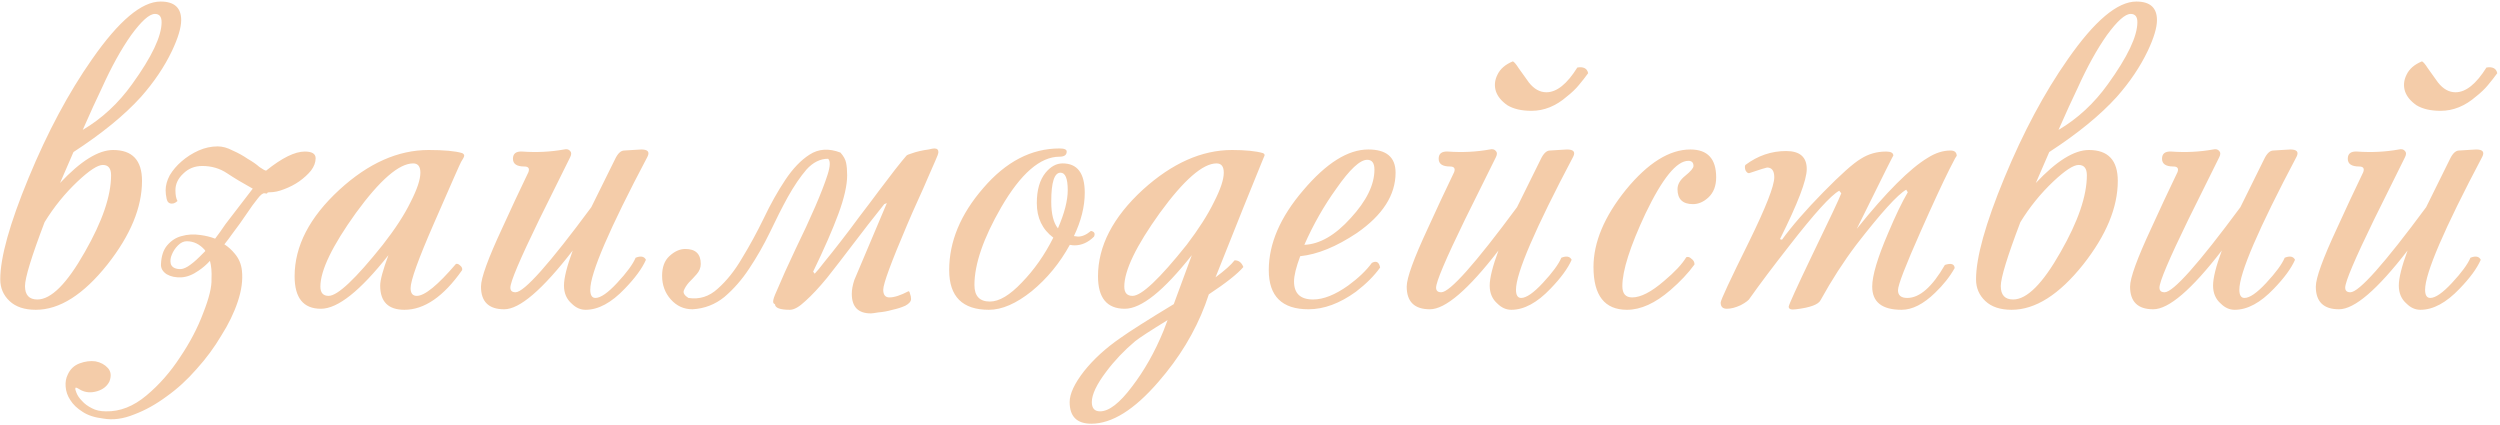 <?xml version="1.0" encoding="UTF-8"?> <svg xmlns="http://www.w3.org/2000/svg" width="388" height="66" viewBox="0 0 388 66" fill="none"><path d="M28.12 3.12C28.12 4.293 27.64 5.893 26.68 7.92C25.507 10.373 23.907 12.747 21.88 15.04C19.32 17.867 15.827 20.72 11.4 23.6C10.707 25.2 10.013 26.8 9.32 28.4C12.52 24.987 15.267 23.28 17.56 23.28C20.547 23.28 22.04 24.88 22.04 28.08C22.04 32.187 20.253 36.507 16.68 41.04C12.947 45.733 9.24 48.08 5.56 48.08C3.8 48.08 2.44 47.627 1.48 46.72C0.52 45.813 0.04 44.693 0.04 43.36C0.04 39.947 1.507 34.693 4.44 27.6C7.373 20.507 10.653 14.373 14.28 9.2C18.44 3.227 21.987 0.24 24.92 0.24C27.053 0.24 28.12 1.2 28.12 3.12ZM25.08 3.44C25.08 2.587 24.733 2.16 24.04 2.16C23.187 2.16 21.96 3.253 20.36 5.44C18.813 7.627 17.293 10.373 15.8 13.68C15 15.333 14.013 17.493 12.84 20.16C15.827 18.4 18.387 16.027 20.52 13.04C23.56 8.827 25.08 5.627 25.08 3.44ZM17.24 27.2C17.24 26.133 16.813 25.6 15.96 25.6C15.16 25.6 13.853 26.453 12.04 28.16C10.067 30.027 8.36 32.133 6.92 34.48C4.893 39.813 3.88 43.12 3.88 44.4C3.88 45.787 4.52 46.48 5.8 46.48C7.933 46.48 10.387 44.027 13.16 39.12C15.88 34.373 17.24 30.4 17.24 27.2ZM16.026 64.96C14.693 64.8 13.626 64.453 12.826 63.92C11.973 63.387 11.333 62.773 10.906 62.08C10.48 61.44 10.24 60.747 10.186 60C10.133 59.307 10.24 58.693 10.506 58.16C10.88 57.307 11.493 56.72 12.346 56.4C13.2 56.08 14.026 55.973 14.826 56.08C15.626 56.24 16.266 56.587 16.746 57.12C17.226 57.653 17.306 58.347 16.986 59.2C16.613 59.947 15.973 60.453 15.066 60.72C14.16 60.987 13.333 60.933 12.586 60.56L12.026 60.24C11.813 60.133 11.706 60.133 11.706 60.24C11.653 60.347 11.706 60.587 11.866 60.96C12.026 61.387 12.32 61.813 12.746 62.24C13.12 62.667 13.626 63.04 14.266 63.36C14.853 63.68 15.573 63.84 16.426 63.84C18.613 63.893 20.72 63.067 22.746 61.36C24.72 59.707 26.453 57.733 27.946 55.44C29.493 53.147 30.693 50.853 31.546 48.56C32.453 46.267 32.88 44.507 32.826 43.28C32.88 42.213 32.8 41.28 32.586 40.48C32.053 41.067 31.466 41.573 30.826 42C29.92 42.64 29.04 42.987 28.186 43.04C27.28 43.093 26.506 42.933 25.866 42.56C25.226 42.133 24.933 41.6 24.986 40.96C25.04 39.733 25.36 38.773 25.946 38.08C26.586 37.333 27.333 36.853 28.186 36.64C29.093 36.373 30.08 36.32 31.146 36.48C31.946 36.587 32.693 36.773 33.386 37.04C33.92 36.347 34.453 35.6 34.986 34.8L39.226 29.28C37.68 28.427 36.346 27.627 35.226 26.88C34.106 26.133 32.826 25.76 31.386 25.76C30.213 25.76 29.226 26.16 28.426 26.96C27.626 27.707 27.226 28.56 27.226 29.52C27.226 30.267 27.333 30.827 27.546 31.2C27.493 31.253 27.386 31.333 27.226 31.44C27.066 31.547 26.88 31.6 26.666 31.6C26.24 31.6 25.973 31.36 25.866 30.88C25.76 30.4 25.706 29.947 25.706 29.52C25.706 28.773 25.92 28 26.346 27.2C26.826 26.4 27.44 25.68 28.186 25.04C28.986 24.347 29.866 23.787 30.826 23.36C31.786 22.933 32.773 22.72 33.786 22.72C34.533 22.72 35.306 22.933 36.106 23.36C36.96 23.733 37.733 24.16 38.426 24.64C39.173 25.067 39.786 25.493 40.266 25.92C40.8 26.293 41.146 26.48 41.306 26.48C43.76 24.507 45.76 23.52 47.306 23.52C48.426 23.52 48.986 23.867 48.986 24.56C48.986 25.2 48.746 25.84 48.266 26.48C47.786 27.067 47.173 27.627 46.426 28.16C45.733 28.64 44.96 29.04 44.106 29.36C43.306 29.68 42.56 29.84 41.866 29.84C41.6 29.84 41.466 29.893 41.466 30C41.466 30.053 41.333 30.053 41.066 30C40.8 29.947 40.426 30.24 39.946 30.88C39.466 31.467 38.906 32.24 38.266 33.2C37.626 34.16 36.88 35.2 36.026 36.32C35.653 36.853 35.253 37.387 34.826 37.92C35.413 38.293 35.946 38.773 36.426 39.36C37.066 40.107 37.44 40.987 37.546 42C37.706 43.44 37.493 45.04 36.906 46.8C36.32 48.56 35.466 50.32 34.346 52.08C33.28 53.893 32 55.627 30.506 57.28C29.066 58.933 27.52 60.347 25.866 61.52C24.213 62.747 22.533 63.68 20.826 64.32C19.12 65.013 17.52 65.227 16.026 64.96ZM30.986 39.84C31.253 39.573 31.546 39.28 31.866 38.96L31.786 38.8C30.986 37.893 30.053 37.44 28.986 37.44C28.506 37.44 28.053 37.653 27.626 38.08C27.2 38.507 26.88 38.987 26.666 39.52C26.453 40 26.4 40.48 26.506 40.96C26.666 41.44 27.093 41.707 27.786 41.76C28.16 41.813 28.613 41.68 29.146 41.36C29.733 40.987 30.346 40.48 30.986 39.84ZM72.044 24.16C72.044 24.32 71.884 24.64 71.564 25.12C71.458 25.28 70.044 28.48 67.324 34.72C64.924 40.213 63.724 43.547 63.724 44.72C63.724 45.52 64.044 45.92 64.684 45.92C65.911 45.92 67.938 44.267 70.764 40.96C70.978 40.907 71.191 40.987 71.404 41.2C71.671 41.413 71.778 41.653 71.724 41.92C68.844 46.027 65.858 48.08 62.764 48.08C60.258 48.08 59.004 46.827 59.004 44.32C59.004 43.467 59.431 41.893 60.284 39.6C55.911 45.147 52.418 47.92 49.804 47.92C47.084 47.92 45.724 46.24 45.724 42.88C45.724 38.187 48.044 33.707 52.684 29.44C57.164 25.333 61.778 23.28 66.524 23.28C68.924 23.28 70.658 23.44 71.724 23.76C71.938 23.867 72.044 24 72.044 24.16ZM65.244 26.8C65.244 25.84 64.871 25.36 64.124 25.36C61.938 25.36 58.978 27.92 55.244 33.04C51.564 38.16 49.724 41.973 49.724 44.48C49.724 45.44 50.151 45.92 51.004 45.92C52.391 45.92 55.191 43.28 59.404 38C61.324 35.547 62.764 33.333 63.724 31.36C64.738 29.387 65.244 27.867 65.244 26.8ZM100.489 24.32C94.569 35.52 91.609 42.4 91.609 44.96C91.609 45.813 91.876 46.24 92.409 46.24C93.209 46.24 94.329 45.467 95.769 43.92C97.263 42.32 98.223 41.013 98.649 40C99.449 39.68 99.983 39.787 100.249 40.32C99.663 41.653 98.569 43.147 96.969 44.8C94.889 46.987 92.863 48.08 90.889 48.08C90.089 48.08 89.369 47.76 88.729 47.12C87.929 46.427 87.529 45.493 87.529 44.32C87.529 43.147 87.983 41.333 88.889 38.88C84.196 44.96 80.649 48 78.249 48C75.849 48 74.649 46.827 74.649 44.48C74.649 43.147 75.743 40.133 77.929 35.44C79.263 32.507 80.623 29.6 82.009 26.72C82.223 26.133 82.009 25.84 81.369 25.84C80.196 25.84 79.609 25.44 79.609 24.64C79.609 23.84 80.089 23.467 81.049 23.52C83.289 23.68 85.449 23.573 87.529 23.2C87.956 23.093 88.276 23.173 88.489 23.44C88.703 23.653 88.703 23.973 88.489 24.4C86.889 27.6 85.289 30.827 83.689 34.08C80.703 40.213 79.209 43.733 79.209 44.64C79.209 45.12 79.476 45.36 80.009 45.36C81.343 45.36 85.263 40.96 91.769 32.16C92.943 29.76 94.169 27.28 95.449 24.72C95.876 23.813 96.356 23.36 96.889 23.36C97.103 23.36 97.529 23.333 98.169 23.28C98.863 23.227 99.316 23.2 99.529 23.2C100.543 23.2 100.863 23.573 100.489 24.32ZM131.478 27.2C131.478 28.747 131.024 30.747 130.118 33.2C129.211 35.653 127.904 38.64 126.198 42.16L126.438 42.48C126.758 42.16 127.264 41.547 127.958 40.64C128.704 39.733 129.531 38.693 130.438 37.52C131.398 36.293 132.384 34.987 133.398 33.6C134.464 32.213 135.451 30.907 136.358 29.68C137.318 28.4 138.171 27.28 138.918 26.32C139.718 25.307 140.304 24.587 140.678 24.16C140.784 24.053 141.024 23.947 141.398 23.84C141.824 23.68 142.278 23.547 142.758 23.44C143.238 23.333 143.691 23.253 144.118 23.2C144.544 23.093 144.838 23.04 144.998 23.04C145.424 23.04 145.638 23.227 145.638 23.6C145.638 23.813 145.478 24.267 145.158 24.96C144.891 25.6 144.518 26.453 144.038 27.52C143.611 28.533 143.104 29.68 142.518 30.96C141.931 32.24 141.344 33.573 140.758 34.96C138.304 40.72 137.078 44.053 137.078 44.96C137.078 45.76 137.398 46.16 138.038 46.16C138.784 46.16 139.771 45.84 140.998 45.2C141.104 45.2 141.184 45.333 141.238 45.6C141.344 45.867 141.398 46.133 141.398 46.4C141.398 46.773 141.104 47.12 140.518 47.44C139.931 47.707 139.264 47.92 138.518 48.08C137.771 48.293 137.051 48.427 136.358 48.48C135.718 48.587 135.318 48.64 135.158 48.64C133.184 48.64 132.198 47.627 132.198 45.6C132.198 44.96 132.331 44.24 132.598 43.44L137.638 31.52L137.238 31.68C135.531 33.813 133.931 35.867 132.438 37.84C130.944 39.813 129.584 41.573 128.358 43.12C127.131 44.613 126.011 45.813 124.998 46.72C124.038 47.627 123.238 48.08 122.598 48.08C121.051 48.08 120.278 47.787 120.278 47.2C120.278 47.253 120.198 47.2 120.038 47.04C119.931 46.827 120.011 46.4 120.278 45.76C121.291 43.36 122.358 40.987 123.478 38.64C124.651 36.24 125.664 34.053 126.518 32.08C127.371 30.107 128.011 28.453 128.438 27.12C128.864 25.787 128.891 24.96 128.518 24.64C127.291 24.64 126.171 25.2 125.158 26.32C124.198 27.44 123.238 28.853 122.278 30.56C121.371 32.213 120.438 34.053 119.478 36.08C118.518 38.053 117.451 39.92 116.278 41.68C115.158 43.387 113.878 44.853 112.438 46.08C110.998 47.253 109.344 47.893 107.478 48C106.144 48 105.024 47.493 104.118 46.48C103.211 45.467 102.758 44.24 102.758 42.8C102.758 41.467 103.131 40.453 103.878 39.76C104.678 39.013 105.504 38.64 106.358 38.64C107.958 38.64 108.758 39.413 108.758 40.96C108.758 41.547 108.544 42.08 108.118 42.56C107.744 42.987 107.344 43.413 106.918 43.84C106.544 44.267 106.278 44.693 106.118 45.12C106.011 45.493 106.251 45.867 106.838 46.24C108.544 46.507 110.064 46.027 111.398 44.8C112.784 43.573 114.038 42 115.158 40.08C116.331 38.16 117.451 36.107 118.518 33.92C119.584 31.68 120.704 29.68 121.878 27.92C123.051 26.16 124.304 24.853 125.638 24C127.024 23.093 128.624 22.987 130.438 23.68C130.918 24.213 131.211 24.747 131.318 25.28C131.424 25.813 131.478 26.453 131.478 27.2ZM169.793 36.72C168.886 37.627 167.873 38.08 166.753 38.08C166.593 38.08 166.353 38.053 166.033 38C164.486 40.827 162.513 43.227 160.113 45.2C157.713 47.12 155.5 48.08 153.473 48.08C149.366 48.08 147.313 46.027 147.313 41.92C147.313 37.493 149.073 33.253 152.593 29.2C156.113 25.093 160.06 23.04 164.433 23.04C165.18 23.04 165.553 23.2 165.553 23.52C165.553 24.053 165.18 24.32 164.433 24.32C161.446 24.32 158.433 26.933 155.393 32.16C152.62 36.96 151.233 40.987 151.233 44.24C151.233 45.947 152.033 46.8 153.633 46.8C155.073 46.8 156.726 45.813 158.593 43.84C160.513 41.867 162.14 39.547 163.473 36.88C161.766 35.6 160.913 33.813 160.913 31.52C160.913 29.493 161.366 27.92 162.273 26.8C163.073 25.84 163.953 25.36 164.913 25.36C167.206 25.36 168.353 26.88 168.353 29.92C168.353 32.053 167.793 34.293 166.673 36.64C167.046 36.693 167.26 36.72 167.313 36.72C167.953 36.72 168.62 36.427 169.313 35.84C169.846 35.947 170.006 36.24 169.793 36.72ZM165.713 29.52C165.713 27.707 165.34 26.8 164.593 26.8C163.633 26.8 163.153 28.293 163.153 31.28C163.153 33.2 163.5 34.587 164.193 35.44C165.206 33.093 165.713 31.12 165.713 29.52ZM196.25 24.16C196.197 24.32 196.063 24.64 195.85 25.12C194.357 28.747 191.957 34.72 188.65 43.04C190.09 41.973 191.077 41.093 191.61 40.4C192.25 40.4 192.703 40.747 192.97 41.44C192.063 42.507 190.277 43.92 187.61 45.68L187.05 47.28C185.45 51.547 183.023 55.547 179.77 59.28C176.037 63.6 172.57 65.76 169.37 65.76C167.13 65.76 166.01 64.64 166.01 62.4C166.01 61.12 166.757 59.52 168.25 57.6C169.743 55.733 171.61 54.027 173.85 52.48C175.343 51.413 178.117 49.653 182.17 47.2C182.863 45.28 183.797 42.747 184.97 39.6C180.597 45.147 177.13 47.92 174.57 47.92C171.797 47.92 170.41 46.24 170.41 42.88C170.41 38.187 172.73 33.707 177.37 29.44C181.903 25.333 186.517 23.28 191.21 23.28C193.29 23.28 194.89 23.44 196.01 23.76C196.223 23.867 196.303 24 196.25 24.16ZM189.93 26.8C189.93 25.84 189.557 25.36 188.81 25.36C186.677 25.36 183.743 27.92 180.01 33.04C176.33 38.16 174.49 41.973 174.49 44.48C174.49 45.44 174.917 45.92 175.77 45.92C177.157 45.92 179.957 43.28 184.17 38C186.037 35.547 187.45 33.333 188.41 31.36C189.423 29.387 189.93 27.867 189.93 26.8ZM181.21 49.68C178.597 51.28 176.917 52.373 176.17 52.96C174.463 54.4 172.97 55.973 171.69 57.68C170.197 59.653 169.45 61.227 169.45 62.4C169.45 63.36 169.877 63.84 170.73 63.84C172.117 63.84 173.77 62.56 175.69 60C177.61 57.493 179.237 54.613 180.57 51.36L181.21 49.68ZM216.593 26.8C216.593 30.267 214.593 33.387 210.593 36.16C207.393 38.293 204.46 39.493 201.793 39.76C201.153 41.467 200.833 42.773 200.833 43.68C200.833 45.547 201.82 46.48 203.793 46.48C205.393 46.48 207.206 45.76 209.233 44.32C210.833 43.147 212.06 41.973 212.913 40.8C213.606 40.427 214.033 40.667 214.193 41.52C213.286 42.8 212.033 44.053 210.433 45.28C207.926 47.093 205.473 48 203.073 48C198.966 48 196.913 45.973 196.913 41.92C196.913 37.813 198.7 33.68 202.273 29.52C205.846 25.307 209.206 23.2 212.353 23.2C215.18 23.2 216.593 24.4 216.593 26.8ZM213.313 26.32C213.313 25.307 212.94 24.8 212.193 24.8C211.073 24.8 209.473 26.293 207.393 29.28C205.473 31.947 203.82 34.853 202.433 38C204.833 37.893 207.233 36.507 209.633 33.84C212.086 31.173 213.313 28.667 213.313 26.32ZM244.161 24.32C238.241 35.52 235.281 42.4 235.281 44.96C235.281 45.813 235.548 46.24 236.081 46.24C236.881 46.24 238.001 45.467 239.441 43.92C240.935 42.32 241.895 41.013 242.321 40C243.121 39.68 243.655 39.787 243.921 40.32C243.335 41.653 242.241 43.147 240.641 44.8C238.561 46.987 236.535 48.08 234.561 48.08C233.761 48.08 233.041 47.76 232.401 47.12C231.601 46.427 231.201 45.493 231.201 44.32C231.201 43.147 231.655 41.333 232.561 38.88C227.868 44.96 224.321 48 221.921 48C219.521 48 218.321 46.827 218.321 44.48C218.321 43.147 219.415 40.133 221.601 35.44C222.935 32.507 224.295 29.6 225.681 26.72C225.895 26.133 225.681 25.84 225.041 25.84C223.868 25.84 223.281 25.44 223.281 24.64C223.281 23.84 223.761 23.467 224.721 23.52C226.961 23.68 229.121 23.573 231.201 23.2C231.628 23.093 231.948 23.173 232.161 23.44C232.375 23.653 232.375 23.973 232.161 24.4C230.561 27.6 228.961 30.827 227.361 34.08C224.375 40.213 222.881 43.733 222.881 44.64C222.881 45.12 223.148 45.36 223.681 45.36C225.015 45.36 228.935 40.96 235.441 32.16C236.615 29.76 237.841 27.28 239.121 24.72C239.548 23.813 240.028 23.36 240.561 23.36C240.775 23.36 241.201 23.333 241.841 23.28C242.535 23.227 242.988 23.2 243.201 23.2C244.215 23.2 244.535 23.573 244.161 24.32ZM234.801 9.52C235.015 9.627 235.308 9.973 235.681 10.56C236.055 11.093 236.588 11.84 237.281 12.8C238.081 13.813 238.988 14.32 240.001 14.32C241.601 14.32 243.201 13.04 244.801 10.48C245.761 10.32 246.321 10.613 246.481 11.36C246.055 11.947 245.575 12.56 245.041 13.2C244.561 13.787 243.948 14.373 243.201 14.96C241.495 16.453 239.655 17.2 237.681 17.2C236.135 17.2 234.881 16.907 233.921 16.32C233.015 15.68 232.428 14.96 232.161 14.16C231.895 13.307 231.975 12.453 232.401 11.6C232.828 10.693 233.628 10 234.801 9.52ZM266.349 27.52C266.349 28.853 265.949 29.893 265.149 30.64C264.403 31.333 263.603 31.68 262.749 31.68C261.149 31.68 260.349 30.907 260.349 29.36C260.349 28.613 260.749 27.92 261.549 27.28C262.403 26.587 262.829 26.08 262.829 25.76C262.829 25.227 262.563 24.96 262.029 24.96C260.216 24.96 258.003 27.68 255.389 33.12C252.989 38.24 251.789 42 251.789 44.4C251.789 45.573 252.296 46.16 253.309 46.16C254.643 46.16 256.296 45.307 258.269 43.6C259.923 42.213 261.069 40.987 261.709 39.92C261.976 39.813 262.243 39.893 262.509 40.16C262.829 40.373 262.989 40.667 262.989 41.04C262.029 42.373 260.776 43.707 259.229 45.04C256.883 47.067 254.643 48.08 252.509 48.08C249.043 48.08 247.309 45.867 247.309 41.44C247.309 37.6 248.989 33.6 252.349 29.44C255.763 25.28 259.096 23.2 262.349 23.2C265.016 23.2 266.349 24.64 266.349 27.52ZM303.687 24.24C303.687 24.08 303.314 24.747 302.567 26.24C301.447 28.48 299.954 31.707 298.087 35.92C295.74 41.2 294.567 44.24 294.567 45.04C294.567 45.84 295.047 46.24 296.007 46.24C297.927 46.24 299.874 44.533 301.847 41.12C302.807 40.8 303.314 40.96 303.367 41.6C302.62 42.933 301.607 44.213 300.327 45.44C298.514 47.2 296.78 48.08 295.127 48.08C292.087 48.08 290.567 46.88 290.567 44.48C290.567 42.773 291.394 40 293.047 36.16C294.167 33.493 295.18 31.387 296.087 29.84L295.847 29.44C294.514 30.187 291.927 33.04 288.087 38C286.114 40.613 284.274 43.467 282.567 46.56C282.247 47.253 280.967 47.733 278.727 48C277.98 48.107 277.607 47.973 277.607 47.6C277.607 47.333 278.834 44.64 281.287 39.52C283.954 34.027 285.447 30.853 285.767 30L285.447 29.6C284.167 30.293 281.58 33.147 277.687 38.16C275.18 41.36 273.154 44.053 271.607 46.24C271.447 46.56 270.967 46.933 270.167 47.36C269.367 47.733 268.647 47.92 268.007 47.92C267.367 47.92 267.047 47.6 267.047 46.96C267.047 46.587 268.514 43.44 271.447 37.52C274.06 32.187 275.367 28.853 275.367 27.52C275.367 26.507 274.994 26 274.247 26C274.14 26 273.207 26.293 271.447 26.88C271.234 26.88 271.047 26.72 270.887 26.4C270.78 26.027 270.78 25.76 270.887 25.6C272.807 24.16 274.914 23.44 277.207 23.44C279.34 23.44 280.407 24.373 280.407 26.24C280.407 27.947 279.02 31.573 276.247 37.12L276.567 37.2C278.114 35.067 280.247 32.613 282.967 29.84C285.687 27.067 287.634 25.333 288.807 24.64C289.98 23.893 291.287 23.52 292.727 23.52C293.474 23.52 293.847 23.733 293.847 24.16C293.847 24.107 293.474 24.827 292.727 26.32L288.167 35.52C292.754 29.813 296.434 26.133 299.207 24.48C300.38 23.733 301.554 23.36 302.727 23.36C303.367 23.36 303.687 23.653 303.687 24.24ZM334.761 3.12C334.761 4.293 334.281 5.893 333.321 7.92C332.147 10.373 330.547 12.747 328.521 15.04C325.961 17.867 322.467 20.72 318.041 23.6C317.347 25.2 316.654 26.8 315.961 28.4C319.161 24.987 321.907 23.28 324.201 23.28C327.187 23.28 328.681 24.88 328.681 28.08C328.681 32.187 326.894 36.507 323.321 41.04C319.587 45.733 315.881 48.08 312.201 48.08C310.441 48.08 309.081 47.627 308.121 46.72C307.161 45.813 306.681 44.693 306.681 43.36C306.681 39.947 308.147 34.693 311.081 27.6C314.014 20.507 317.294 14.373 320.921 9.2C325.081 3.227 328.627 0.24 331.561 0.24C333.694 0.24 334.761 1.2 334.761 3.12ZM331.721 3.44C331.721 2.587 331.374 2.16 330.681 2.16C329.827 2.16 328.601 3.253 327.001 5.44C325.454 7.627 323.934 10.373 322.441 13.68C321.641 15.333 320.654 17.493 319.481 20.16C322.467 18.4 325.027 16.027 327.161 13.04C330.201 8.827 331.721 5.627 331.721 3.44ZM323.881 27.2C323.881 26.133 323.454 25.6 322.601 25.6C321.801 25.6 320.494 26.453 318.681 28.16C316.707 30.027 315.001 32.133 313.561 34.48C311.534 39.813 310.521 43.12 310.521 44.4C310.521 45.787 311.161 46.48 312.441 46.48C314.574 46.48 317.027 44.027 319.801 39.12C322.521 34.373 323.881 30.4 323.881 27.2ZM356.427 24.32C350.507 35.52 347.547 42.4 347.547 44.96C347.547 45.813 347.814 46.24 348.347 46.24C349.147 46.24 350.267 45.467 351.707 43.92C353.2 42.32 354.16 41.013 354.587 40C355.387 39.68 355.92 39.787 356.187 40.32C355.6 41.653 354.507 43.147 352.907 44.8C350.827 46.987 348.8 48.08 346.827 48.08C346.027 48.08 345.307 47.76 344.667 47.12C343.867 46.427 343.467 45.493 343.467 44.32C343.467 43.147 343.92 41.333 344.827 38.88C340.134 44.96 336.587 48 334.187 48C331.787 48 330.587 46.827 330.587 44.48C330.587 43.147 331.68 40.133 333.867 35.44C335.2 32.507 336.56 29.6 337.947 26.72C338.16 26.133 337.947 25.84 337.307 25.84C336.134 25.84 335.547 25.44 335.547 24.64C335.547 23.84 336.027 23.467 336.987 23.52C339.227 23.68 341.387 23.573 343.467 23.2C343.894 23.093 344.214 23.173 344.427 23.44C344.64 23.653 344.64 23.973 344.427 24.4C342.827 27.6 341.227 30.827 339.627 34.08C336.64 40.213 335.147 43.733 335.147 44.64C335.147 45.12 335.414 45.36 335.947 45.36C337.28 45.36 341.2 40.96 347.707 32.16C348.88 29.76 350.107 27.28 351.387 24.72C351.814 23.813 352.294 23.36 352.827 23.36C353.04 23.36 353.467 23.333 354.107 23.28C354.8 23.227 355.254 23.2 355.467 23.2C356.48 23.2 356.8 23.573 356.427 24.32ZM385.255 24.32C379.335 35.52 376.375 42.4 376.375 44.96C376.375 45.813 376.642 46.24 377.175 46.24C377.975 46.24 379.095 45.467 380.535 43.92C382.028 42.32 382.988 41.013 383.415 40C384.215 39.68 384.748 39.787 385.015 40.32C384.428 41.653 383.335 43.147 381.735 44.8C379.655 46.987 377.628 48.08 375.655 48.08C374.855 48.08 374.135 47.76 373.495 47.12C372.695 46.427 372.295 45.493 372.295 44.32C372.295 43.147 372.748 41.333 373.655 38.88C368.962 44.96 365.415 48 363.015 48C360.615 48 359.415 46.827 359.415 44.48C359.415 43.147 360.508 40.133 362.695 35.44C364.028 32.507 365.388 29.6 366.775 26.72C366.988 26.133 366.775 25.84 366.135 25.84C364.962 25.84 364.375 25.44 364.375 24.64C364.375 23.84 364.855 23.467 365.815 23.52C368.055 23.68 370.215 23.573 372.295 23.2C372.722 23.093 373.042 23.173 373.255 23.44C373.468 23.653 373.468 23.973 373.255 24.4C371.655 27.6 370.055 30.827 368.455 34.08C365.468 40.213 363.975 43.733 363.975 44.64C363.975 45.12 364.242 45.36 364.775 45.36C366.108 45.36 370.028 40.96 376.535 32.16C377.708 29.76 378.935 27.28 380.215 24.72C380.642 23.813 381.122 23.36 381.655 23.36C381.868 23.36 382.295 23.333 382.935 23.28C383.628 23.227 384.082 23.2 384.295 23.2C385.308 23.2 385.628 23.573 385.255 24.32ZM375.895 9.52C376.108 9.627 376.402 9.973 376.775 10.56C377.148 11.093 377.682 11.84 378.375 12.8C379.175 13.813 380.082 14.32 381.095 14.32C382.695 14.32 384.295 13.04 385.895 10.48C386.855 10.32 387.415 10.613 387.575 11.36C387.148 11.947 386.668 12.56 386.135 13.2C385.655 13.787 385.042 14.373 384.295 14.96C382.588 16.453 380.748 17.2 378.775 17.2C377.228 17.2 375.975 16.907 375.015 16.32C374.108 15.68 373.522 14.96 373.255 14.16C372.988 13.307 373.068 12.453 373.495 11.6C373.922 10.693 374.722 10 375.895 9.52Z" fill="#F4CCA9"></path></svg> 